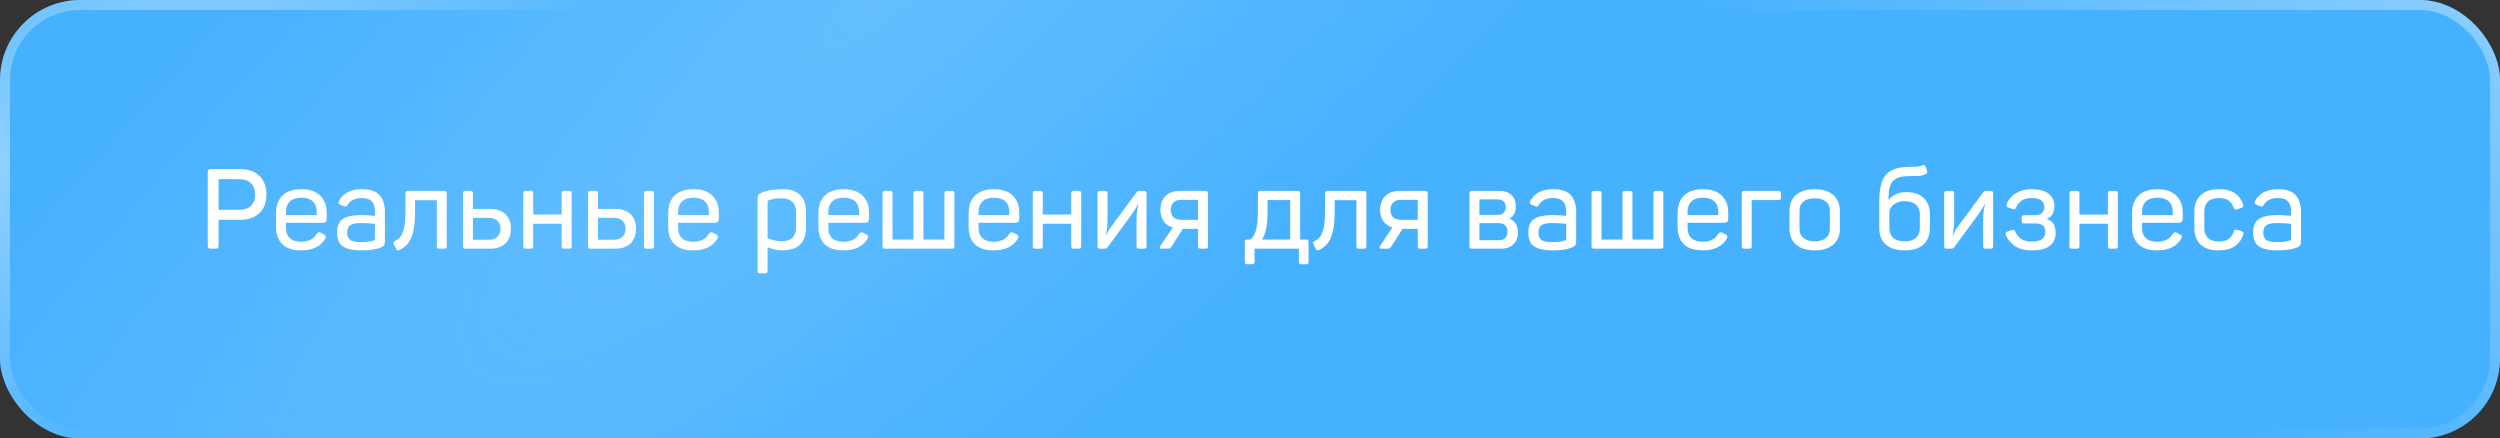 <?xml version="1.0" encoding="UTF-8"?> <svg xmlns="http://www.w3.org/2000/svg" width="382" height="67" viewBox="0 0 382 67" fill="none"><rect x="0" y="0" width="382" height="67" fill="#333333" stroke="none"/><rect width="382" height="67" rx="12.228" fill="#46B1FF"></rect><rect width="382" height="67" rx="12.228" fill="url(#paint0_radial_364_95)"></rect><rect x="0.764" y="0.764" width="380.471" height="65.472" rx="11.464" stroke="url(#paint1_radial_364_95)" stroke-opacity="0.4" stroke-width="1.528"></rect><rect x="0.764" y="0.764" width="380.471" height="65.472" rx="11.464" stroke="url(#paint2_radial_364_95)" stroke-opacity="0.4" stroke-width="1.528"></rect><path d="M32.206 38C32.035 38 31.915 37.966 31.846 37.897C31.778 37.829 31.744 37.715 31.744 37.555V26.291C31.744 26.131 31.778 26.017 31.846 25.948C31.915 25.88 32.035 25.845 32.206 25.845H36.76C37.981 25.845 38.945 26.194 39.653 26.89C40.36 27.574 40.714 28.522 40.714 29.731C40.714 30.93 40.36 31.871 39.653 32.556C38.945 33.241 37.981 33.583 36.76 33.583H33.404V37.555C33.404 37.715 33.37 37.829 33.301 37.897C33.233 37.966 33.119 38 32.959 38H32.206ZM36.605 32.06C37.347 32.06 37.929 31.854 38.352 31.443C38.774 31.032 38.985 30.462 38.985 29.731C38.985 28.99 38.774 28.413 38.352 28.002C37.929 27.591 37.347 27.386 36.605 27.386H33.404V32.06H36.605ZM45.998 38.257C44.708 38.257 43.75 37.937 43.122 37.298C42.494 36.659 42.18 35.792 42.18 34.696V32.573C42.18 31.409 42.511 30.508 43.173 29.868C43.847 29.229 44.805 28.91 46.049 28.91C47.316 28.91 48.275 29.235 48.925 29.886C49.587 30.536 49.918 31.392 49.918 32.453V33.446C49.918 33.846 49.713 34.045 49.302 34.045H43.704V34.867C43.704 35.518 43.898 36.026 44.286 36.391C44.685 36.756 45.256 36.939 45.998 36.939C47.116 36.939 47.915 36.539 48.395 35.74C48.52 35.569 48.646 35.483 48.771 35.483C48.851 35.483 48.948 35.518 49.062 35.586L49.524 35.826C49.696 35.906 49.781 36.026 49.781 36.185C49.781 36.265 49.747 36.368 49.678 36.493C48.982 37.669 47.755 38.257 45.998 38.257ZM48.395 32.864V32.368C48.395 31.683 48.195 31.152 47.795 30.776C47.396 30.399 46.814 30.211 46.049 30.211C45.285 30.211 44.703 30.399 44.303 30.776C43.904 31.152 43.704 31.683 43.704 32.368V32.864H48.395ZM55.254 38.257C54.284 38.257 53.525 38.154 52.978 37.949C52.43 37.743 52.047 37.447 51.831 37.058C51.614 36.659 51.505 36.151 51.505 35.535C51.505 34.861 51.631 34.337 51.882 33.96C52.144 33.572 52.55 33.292 53.097 33.121C53.657 32.95 54.398 32.864 55.323 32.864C55.745 32.864 56.282 32.893 56.932 32.95L57.292 32.984V32.316C57.292 31.654 57.138 31.147 56.829 30.793C56.533 30.439 56.008 30.262 55.254 30.262C54.239 30.262 53.525 30.616 53.114 31.323C53.069 31.403 53.017 31.466 52.96 31.512C52.915 31.558 52.863 31.58 52.806 31.58C52.783 31.58 52.704 31.558 52.567 31.512L52.019 31.289C51.825 31.198 51.728 31.09 51.728 30.964C51.728 30.884 51.751 30.799 51.796 30.707C52.435 29.509 53.599 28.91 55.289 28.91C56.578 28.91 57.486 29.218 58.011 29.834C58.547 30.45 58.815 31.295 58.815 32.368V36.836C58.815 37.133 58.77 37.344 58.678 37.469C58.598 37.595 58.439 37.709 58.199 37.812C57.514 38.108 56.533 38.257 55.254 38.257ZM53.046 35.518C53.046 36.02 53.189 36.391 53.474 36.63C53.771 36.87 54.319 36.99 55.117 36.99C55.962 36.99 56.595 36.916 57.018 36.767C57.132 36.733 57.206 36.693 57.24 36.648C57.275 36.59 57.292 36.505 57.292 36.391V34.2C56.493 34.12 55.779 34.08 55.152 34.08C54.376 34.08 53.828 34.194 53.508 34.422C53.2 34.65 53.046 35.016 53.046 35.518ZM61.009 38.205C60.94 38.24 60.877 38.257 60.82 38.257C60.706 38.257 60.604 38.171 60.512 38L60.17 37.315C60.124 37.201 60.101 37.133 60.101 37.11C60.101 37.007 60.176 36.922 60.324 36.853C60.655 36.682 60.929 36.476 61.146 36.237C61.362 35.997 61.551 35.563 61.711 34.936C61.87 34.308 61.95 33.418 61.95 32.265V29.577C61.95 29.429 61.979 29.326 62.036 29.269C62.093 29.201 62.196 29.166 62.344 29.166H67.856C68.016 29.166 68.125 29.195 68.182 29.252C68.239 29.309 68.267 29.418 68.267 29.577V37.589C68.267 37.737 68.239 37.846 68.182 37.914C68.125 37.971 68.016 38 67.856 38H67.137C66.989 38 66.886 37.971 66.829 37.914C66.772 37.857 66.744 37.749 66.744 37.589V30.587H63.422V32.351C63.422 33.709 63.308 34.787 63.08 35.586C62.863 36.374 62.584 36.95 62.241 37.315C61.91 37.68 61.499 37.977 61.009 38.205ZM71.153 38C71.005 38 70.896 37.971 70.828 37.914C70.771 37.846 70.742 37.737 70.742 37.589V29.577C70.742 29.418 70.771 29.309 70.828 29.252C70.896 29.195 71.005 29.166 71.153 29.166H71.855C72.015 29.166 72.123 29.195 72.18 29.252C72.237 29.309 72.266 29.418 72.266 29.577V31.923H74.919C75.901 31.923 76.671 32.191 77.23 32.727C77.79 33.264 78.069 34 78.069 34.936C78.069 35.894 77.79 36.648 77.23 37.195C76.671 37.732 75.901 38 74.919 38H71.153ZM74.731 36.63C75.279 36.63 75.707 36.476 76.015 36.168C76.323 35.86 76.477 35.449 76.477 34.936C76.477 34.434 76.323 34.034 76.015 33.737C75.707 33.441 75.279 33.292 74.731 33.292H72.266V36.63H74.731ZM80.365 38C80.216 38 80.108 37.971 80.039 37.914C79.982 37.846 79.954 37.737 79.954 37.589V29.577C79.954 29.418 79.982 29.309 80.039 29.252C80.108 29.195 80.216 29.166 80.365 29.166H81.067C81.226 29.166 81.335 29.195 81.392 29.252C81.449 29.309 81.477 29.418 81.477 29.577V32.779H85.826V29.577C85.826 29.418 85.854 29.309 85.911 29.252C85.98 29.195 86.088 29.166 86.237 29.166H86.938C87.098 29.166 87.207 29.195 87.264 29.252C87.321 29.309 87.349 29.418 87.349 29.577V37.589C87.349 37.737 87.321 37.846 87.264 37.914C87.207 37.971 87.098 38 86.938 38H86.237C86.088 38 85.98 37.971 85.911 37.914C85.854 37.846 85.826 37.737 85.826 37.589V34.182H81.477V37.589C81.477 37.737 81.449 37.846 81.392 37.914C81.335 37.971 81.226 38 81.067 38H80.365ZM90.262 38C90.113 38 90.005 37.971 89.936 37.914C89.879 37.846 89.851 37.737 89.851 37.589V29.577C89.851 29.418 89.879 29.309 89.936 29.252C90.005 29.195 90.113 29.166 90.262 29.166H90.963C91.123 29.166 91.232 29.195 91.289 29.252C91.346 29.309 91.374 29.418 91.374 29.577V31.923H94.028C95.009 31.923 95.78 32.191 96.339 32.727C96.898 33.264 97.178 34.005 97.178 34.953C97.178 35.9 96.898 36.648 96.339 37.195C95.78 37.732 95.009 38 94.028 38H90.262ZM93.84 36.63C94.387 36.63 94.815 36.482 95.124 36.185C95.432 35.877 95.586 35.466 95.586 34.953C95.586 34.439 95.432 34.034 95.124 33.737C94.815 33.441 94.387 33.292 93.84 33.292H91.374V36.63H93.84ZM98.393 29.577C98.393 29.429 98.422 29.326 98.479 29.269C98.536 29.201 98.639 29.166 98.787 29.166H99.506C99.666 29.166 99.774 29.195 99.831 29.252C99.888 29.309 99.917 29.418 99.917 29.577V37.589C99.917 37.737 99.888 37.846 99.831 37.914C99.774 37.971 99.666 38 99.506 38H98.787C98.639 38 98.536 37.971 98.479 37.914C98.422 37.846 98.393 37.737 98.393 37.589V29.577ZM105.915 38.257C104.625 38.257 103.667 37.937 103.039 37.298C102.411 36.659 102.097 35.792 102.097 34.696V32.573C102.097 31.409 102.428 30.508 103.09 29.868C103.764 29.229 104.722 28.91 105.966 28.91C107.233 28.91 108.192 29.235 108.842 29.886C109.504 30.536 109.835 31.392 109.835 32.453V33.446C109.835 33.846 109.63 34.045 109.219 34.045H103.621V34.867C103.621 35.518 103.815 36.026 104.203 36.391C104.603 36.756 105.173 36.939 105.915 36.939C107.033 36.939 107.832 36.539 108.312 35.74C108.437 35.569 108.563 35.483 108.688 35.483C108.768 35.483 108.865 35.518 108.979 35.586L109.442 35.826C109.613 35.906 109.698 36.026 109.698 36.185C109.698 36.265 109.664 36.368 109.596 36.493C108.899 37.669 107.673 38.257 105.915 38.257ZM108.312 32.864V32.368C108.312 31.683 108.112 31.152 107.712 30.776C107.313 30.399 106.731 30.211 105.966 30.211C105.202 30.211 104.62 30.399 104.22 30.776C103.821 31.152 103.621 31.683 103.621 32.368V32.864H108.312ZM116.174 41.766C116.025 41.766 115.917 41.738 115.848 41.681C115.791 41.624 115.763 41.515 115.763 41.355V30.382C115.763 30.097 115.803 29.891 115.883 29.766C115.974 29.64 116.157 29.52 116.43 29.406C117.309 29.075 118.359 28.91 119.58 28.91C120.779 28.91 121.675 29.206 122.268 29.8C122.862 30.382 123.158 31.232 123.158 32.351V34.764C123.158 35.894 122.856 36.762 122.251 37.367C121.646 37.96 120.733 38.257 119.512 38.257C119.09 38.257 118.702 38.211 118.348 38.12C117.994 38.029 117.64 37.914 117.286 37.778V41.355C117.286 41.515 117.258 41.624 117.201 41.681C117.144 41.738 117.035 41.766 116.876 41.766H116.174ZM117.286 36.408C118.04 36.705 118.747 36.853 119.409 36.853C120.174 36.853 120.733 36.676 121.087 36.322C121.452 35.968 121.635 35.432 121.635 34.713V32.402C121.635 31.717 121.441 31.198 121.053 30.844C120.676 30.479 120.117 30.296 119.375 30.296C118.702 30.296 118.091 30.388 117.543 30.57C117.429 30.616 117.355 30.662 117.321 30.707C117.298 30.753 117.286 30.827 117.286 30.93V36.408ZM128.869 38.257C127.579 38.257 126.62 37.937 125.993 37.298C125.365 36.659 125.051 35.792 125.051 34.696V32.573C125.051 31.409 125.382 30.508 126.044 29.868C126.717 29.229 127.676 28.91 128.92 28.91C130.187 28.91 131.146 29.235 131.796 29.886C132.458 30.536 132.789 31.392 132.789 32.453V33.446C132.789 33.846 132.584 34.045 132.173 34.045H126.575V34.867C126.575 35.518 126.769 36.026 127.157 36.391C127.556 36.756 128.127 36.939 128.869 36.939C129.987 36.939 130.786 36.539 131.265 35.74C131.391 35.569 131.516 35.483 131.642 35.483C131.722 35.483 131.819 35.518 131.933 35.586L132.395 35.826C132.566 35.906 132.652 36.026 132.652 36.185C132.652 36.265 132.618 36.368 132.549 36.493C131.853 37.669 130.626 38.257 128.869 38.257ZM131.265 32.864V32.368C131.265 31.683 131.066 31.152 130.666 30.776C130.267 30.399 129.685 30.211 128.92 30.211C128.155 30.211 127.573 30.399 127.174 30.776C126.774 31.152 126.575 31.683 126.575 32.368V32.864H131.265ZM135.266 38C135.118 38 135.01 37.971 134.941 37.914C134.884 37.846 134.855 37.737 134.855 37.589V29.577C134.855 29.418 134.884 29.309 134.941 29.252C135.01 29.195 135.118 29.166 135.266 29.166H135.968C136.128 29.166 136.236 29.195 136.293 29.252C136.351 29.309 136.379 29.418 136.379 29.577V36.596H139.58V29.577C139.58 29.418 139.609 29.309 139.666 29.252C139.734 29.195 139.843 29.166 139.991 29.166H140.693C140.853 29.166 140.961 29.195 141.018 29.252C141.075 29.309 141.104 29.418 141.104 29.577V36.596H144.305V29.577C144.305 29.418 144.334 29.309 144.391 29.252C144.459 29.195 144.568 29.166 144.716 29.166H145.435C145.583 29.166 145.686 29.201 145.743 29.269C145.8 29.326 145.829 29.429 145.829 29.577V37.589C145.829 37.737 145.8 37.846 145.743 37.914C145.686 37.971 145.583 38 145.435 38H135.266ZM151.822 38.257C150.533 38.257 149.574 37.937 148.946 37.298C148.319 36.659 148.005 35.792 148.005 34.696V32.573C148.005 31.409 148.336 30.508 148.998 29.868C149.671 29.229 150.63 28.91 151.874 28.91C153.141 28.91 154.099 29.235 154.75 29.886C155.412 30.536 155.743 31.392 155.743 32.453V33.446C155.743 33.846 155.537 34.045 155.126 34.045H149.528V34.867C149.528 35.518 149.722 36.026 150.111 36.391C150.51 36.756 151.081 36.939 151.822 36.939C152.941 36.939 153.74 36.539 154.219 35.74C154.345 35.569 154.47 35.483 154.596 35.483C154.676 35.483 154.773 35.518 154.887 35.586L155.349 35.826C155.52 35.906 155.606 36.026 155.606 36.185C155.606 36.265 155.572 36.368 155.503 36.493C154.807 37.669 153.58 38.257 151.822 38.257ZM154.219 32.864V32.368C154.219 31.683 154.019 31.152 153.62 30.776C153.221 30.399 152.638 30.211 151.874 30.211C151.109 30.211 150.527 30.399 150.128 30.776C149.728 31.152 149.528 31.683 149.528 32.368V32.864H154.219ZM158.22 38C158.072 38 157.963 37.971 157.895 37.914C157.838 37.846 157.809 37.737 157.809 37.589V29.577C157.809 29.418 157.838 29.309 157.895 29.252C157.963 29.195 158.072 29.166 158.22 29.166H158.922C159.082 29.166 159.19 29.195 159.247 29.252C159.304 29.309 159.333 29.418 159.333 29.577V32.779H163.681V29.577C163.681 29.418 163.71 29.309 163.767 29.252C163.835 29.195 163.944 29.166 164.092 29.166H164.794C164.954 29.166 165.062 29.195 165.119 29.252C165.176 29.309 165.205 29.418 165.205 29.577V37.589C165.205 37.737 165.176 37.846 165.119 37.914C165.062 37.971 164.954 38 164.794 38H164.092C163.944 38 163.835 37.971 163.767 37.914C163.71 37.846 163.681 37.737 163.681 37.589V34.182H159.333V37.589C159.333 37.737 159.304 37.846 159.247 37.914C159.19 37.971 159.082 38 158.922 38H158.22ZM168.117 38C167.969 38 167.86 37.971 167.792 37.914C167.735 37.846 167.706 37.737 167.706 37.589V29.577C167.706 29.418 167.735 29.309 167.792 29.252C167.86 29.195 167.969 29.166 168.117 29.166H168.819C168.979 29.166 169.087 29.195 169.144 29.252C169.201 29.309 169.23 29.418 169.23 29.577V33.772C169.23 34.502 169.144 35.244 168.973 35.997H169.007C169.156 35.678 169.293 35.409 169.418 35.193C169.555 34.976 169.726 34.724 169.932 34.439L173.681 29.372C173.726 29.292 173.778 29.241 173.835 29.218C173.903 29.184 173.983 29.166 174.075 29.166H174.776C174.936 29.166 175.045 29.195 175.102 29.252C175.159 29.309 175.187 29.418 175.187 29.577V37.589C175.187 37.737 175.159 37.846 175.102 37.914C175.045 37.971 174.936 38 174.776 38H174.075C173.926 38 173.818 37.971 173.749 37.914C173.692 37.846 173.664 37.737 173.664 37.589V33.48C173.664 33.035 173.687 32.647 173.732 32.316C173.778 31.974 173.846 31.597 173.938 31.187H173.886C173.761 31.46 173.612 31.729 173.441 31.991C173.281 32.242 173.11 32.499 172.928 32.761L169.23 37.795C169.173 37.874 169.11 37.931 169.042 37.966C168.984 37.989 168.91 38 168.819 38H168.117ZM177.653 38C177.493 38 177.379 37.989 177.31 37.966C177.253 37.931 177.225 37.88 177.225 37.812C177.225 37.732 177.265 37.635 177.344 37.521L179.193 34.764C178.6 34.593 178.138 34.274 177.807 33.806C177.476 33.338 177.31 32.761 177.31 32.077C177.31 31.175 177.573 30.468 178.098 29.954C178.634 29.429 179.353 29.166 180.255 29.166H184.175C184.335 29.166 184.443 29.195 184.5 29.252C184.557 29.309 184.586 29.418 184.586 29.577V37.589C184.586 37.737 184.557 37.846 184.5 37.914C184.443 37.971 184.335 38 184.175 38H183.473C183.325 38 183.216 37.971 183.148 37.914C183.091 37.846 183.062 37.737 183.062 37.589V34.97H180.734L179.039 37.641C178.948 37.8 178.857 37.903 178.765 37.949C178.674 37.983 178.514 38 178.286 38H177.653ZM178.885 32.077C178.885 32.545 179.022 32.916 179.296 33.19C179.581 33.452 179.964 33.583 180.443 33.583H183.062V30.536H180.443C179.964 30.536 179.581 30.679 179.296 30.964C179.022 31.238 178.885 31.609 178.885 32.077ZM190.618 40.38C190.47 40.38 190.362 40.351 190.293 40.294C190.236 40.237 190.208 40.129 190.208 39.969V37.007C190.208 36.847 190.236 36.739 190.293 36.682C190.35 36.625 190.459 36.596 190.618 36.596H191.064C191.417 36.3 191.697 35.843 191.902 35.227C192.108 34.599 192.211 33.578 192.211 32.162V29.577C192.211 29.429 192.239 29.326 192.296 29.269C192.353 29.201 192.456 29.166 192.604 29.166H198.254C198.413 29.166 198.522 29.195 198.579 29.252C198.636 29.309 198.665 29.418 198.665 29.577V36.596H199.538C199.697 36.596 199.806 36.625 199.863 36.682C199.92 36.739 199.948 36.847 199.948 37.007V39.969C199.948 40.129 199.92 40.237 199.863 40.294C199.806 40.351 199.697 40.38 199.538 40.38H198.887C198.727 40.38 198.613 40.345 198.545 40.277C198.488 40.22 198.459 40.117 198.459 39.969V38H191.697V39.969C191.697 40.117 191.663 40.22 191.594 40.277C191.537 40.345 191.429 40.38 191.269 40.38H190.618ZM197.141 36.596V30.57H193.683V32.248C193.683 33.412 193.609 34.325 193.46 34.987C193.312 35.649 193.101 36.185 192.827 36.596H197.141ZM201.523 38.205C201.455 38.24 201.392 38.257 201.335 38.257C201.221 38.257 201.118 38.171 201.027 38L200.684 37.315C200.639 37.201 200.616 37.133 200.616 37.11C200.616 37.007 200.69 36.922 200.838 36.853C201.169 36.682 201.443 36.476 201.66 36.237C201.877 35.997 202.065 35.563 202.225 34.936C202.385 34.308 202.465 33.418 202.465 32.265V29.577C202.465 29.429 202.493 29.326 202.55 29.269C202.607 29.201 202.71 29.166 202.858 29.166H208.371C208.53 29.166 208.639 29.195 208.696 29.252C208.753 29.309 208.782 29.418 208.782 29.577V37.589C208.782 37.737 208.753 37.846 208.696 37.914C208.639 37.971 208.53 38 208.371 38H207.652C207.503 38 207.401 37.971 207.344 37.914C207.286 37.857 207.258 37.749 207.258 37.589V30.587H203.937V32.351C203.937 33.709 203.823 34.787 203.594 35.586C203.378 36.374 203.098 36.95 202.756 37.315C202.425 37.68 202.014 37.977 201.523 38.205ZM211.222 38C211.062 38 210.948 37.989 210.88 37.966C210.823 37.931 210.794 37.88 210.794 37.812C210.794 37.732 210.834 37.635 210.914 37.521L212.763 34.764C212.169 34.593 211.707 34.274 211.376 33.806C211.045 33.338 210.88 32.761 210.88 32.077C210.88 31.175 211.142 30.468 211.667 29.954C212.204 29.429 212.923 29.166 213.824 29.166H217.745C217.904 29.166 218.013 29.195 218.07 29.252C218.127 29.309 218.155 29.418 218.155 29.577V37.589C218.155 37.737 218.127 37.846 218.07 37.914C218.013 37.971 217.904 38 217.745 38H217.043C216.894 38 216.786 37.971 216.717 37.914C216.66 37.846 216.632 37.737 216.632 37.589V34.97H214.304L212.609 37.641C212.518 37.8 212.426 37.903 212.335 37.949C212.244 37.983 212.084 38 211.856 38H211.222ZM212.455 32.077C212.455 32.545 212.592 32.916 212.866 33.19C213.151 33.452 213.533 33.583 214.013 33.583H216.632V30.536H214.013C213.533 30.536 213.151 30.679 212.866 30.964C212.592 31.238 212.455 31.609 212.455 32.077ZM224.941 38C224.793 38 224.685 37.971 224.616 37.914C224.559 37.846 224.531 37.737 224.531 37.589V29.577C224.531 29.418 224.559 29.309 224.616 29.252C224.685 29.195 224.793 29.166 224.941 29.166H229.101C229.9 29.166 230.517 29.378 230.95 29.8C231.395 30.222 231.618 30.799 231.618 31.529C231.618 32.396 231.304 33.018 230.676 33.395C231.521 33.783 231.943 34.496 231.943 35.535C231.943 36.288 231.709 36.887 231.241 37.332C230.773 37.778 230.134 38 229.324 38H224.941ZM229.033 36.699C229.455 36.699 229.78 36.585 230.009 36.357C230.237 36.117 230.351 35.792 230.351 35.381C230.351 34.981 230.231 34.667 229.992 34.439C229.763 34.211 229.438 34.097 229.016 34.097H226.054V36.699H229.033ZM228.879 32.83C229.244 32.83 229.535 32.727 229.752 32.522C229.969 32.305 230.077 32.014 230.077 31.649C230.077 31.272 229.969 30.981 229.752 30.776C229.546 30.57 229.238 30.468 228.827 30.468H226.054V32.83H228.879ZM237.279 38.257C236.309 38.257 235.55 38.154 235.002 37.949C234.455 37.743 234.072 37.447 233.855 37.058C233.639 36.659 233.53 36.151 233.53 35.535C233.53 34.861 233.656 34.337 233.907 33.96C234.169 33.572 234.575 33.292 235.122 33.121C235.682 32.95 236.423 32.864 237.348 32.864C237.77 32.864 238.306 32.893 238.957 32.95L239.317 32.984V32.316C239.317 31.654 239.162 31.147 238.854 30.793C238.558 30.439 238.033 30.262 237.279 30.262C236.264 30.262 235.55 30.616 235.139 31.323C235.094 31.403 235.042 31.466 234.985 31.512C234.94 31.558 234.888 31.58 234.831 31.58C234.808 31.58 234.729 31.558 234.592 31.512L234.044 31.289C233.85 31.198 233.753 31.09 233.753 30.964C233.753 30.884 233.776 30.799 233.821 30.707C234.46 29.509 235.624 28.91 237.314 28.91C238.603 28.91 239.511 29.218 240.036 29.834C240.572 30.45 240.84 31.295 240.84 32.368V36.836C240.84 37.133 240.794 37.344 240.703 37.469C240.623 37.595 240.463 37.709 240.224 37.812C239.539 38.108 238.558 38.257 237.279 38.257ZM235.071 35.518C235.071 36.02 235.214 36.391 235.499 36.63C235.796 36.87 236.343 36.99 237.142 36.99C237.987 36.99 238.62 36.916 239.043 36.767C239.157 36.733 239.231 36.693 239.265 36.648C239.299 36.59 239.317 36.505 239.317 36.391V34.2C238.518 34.12 237.804 34.08 237.177 34.08C236.401 34.08 235.853 34.194 235.533 34.422C235.225 34.65 235.071 35.016 235.071 35.518ZM243.599 38C243.45 38 243.342 37.971 243.273 37.914C243.216 37.846 243.188 37.737 243.188 37.589V29.577C243.188 29.418 243.216 29.309 243.273 29.252C243.342 29.195 243.45 29.166 243.599 29.166H244.3C244.46 29.166 244.569 29.195 244.626 29.252C244.683 29.309 244.711 29.418 244.711 29.577V36.596H247.913V29.577C247.913 29.418 247.941 29.309 247.998 29.252C248.067 29.195 248.175 29.166 248.323 29.166H249.025C249.185 29.166 249.294 29.195 249.351 29.252C249.408 29.309 249.436 29.418 249.436 29.577V36.596H252.638V29.577C252.638 29.418 252.666 29.309 252.723 29.252C252.792 29.195 252.9 29.166 253.048 29.166H253.767C253.916 29.166 254.018 29.201 254.076 29.269C254.133 29.326 254.161 29.429 254.161 29.577V37.589C254.161 37.737 254.133 37.846 254.076 37.914C254.018 37.971 253.916 38 253.767 38H243.599ZM260.155 38.257C258.865 38.257 257.906 37.937 257.279 37.298C256.651 36.659 256.337 35.792 256.337 34.696V32.573C256.337 31.409 256.668 30.508 257.33 29.868C258.003 29.229 258.962 28.91 260.206 28.91C261.473 28.91 262.432 29.235 263.082 29.886C263.744 30.536 264.075 31.392 264.075 32.453V33.446C264.075 33.846 263.87 34.045 263.459 34.045H257.861V34.867C257.861 35.518 258.055 36.026 258.443 36.391C258.842 36.756 259.413 36.939 260.155 36.939C261.273 36.939 262.072 36.539 262.551 35.74C262.677 35.569 262.802 35.483 262.928 35.483C263.008 35.483 263.105 35.518 263.219 35.586L263.681 35.826C263.852 35.906 263.938 36.026 263.938 36.185C263.938 36.265 263.904 36.368 263.835 36.493C263.139 37.669 261.912 38.257 260.155 38.257ZM262.551 32.864V32.368C262.551 31.683 262.352 31.152 261.952 30.776C261.553 30.399 260.971 30.211 260.206 30.211C259.441 30.211 258.859 30.399 258.46 30.776C258.06 31.152 257.861 31.683 257.861 32.368V32.864H262.551ZM266.552 38C266.404 38 266.296 37.971 266.227 37.914C266.17 37.846 266.141 37.737 266.141 37.589V29.577C266.141 29.418 266.17 29.309 266.227 29.252C266.296 29.195 266.404 29.166 266.552 29.166H271.722C271.882 29.166 271.991 29.195 272.048 29.252C272.105 29.309 272.133 29.418 272.133 29.577V30.177C272.133 30.325 272.099 30.428 272.03 30.485C271.973 30.542 271.871 30.57 271.722 30.57H267.665V37.589C267.665 37.737 267.637 37.846 267.579 37.914C267.522 37.971 267.414 38 267.254 38H266.552ZM277.275 38.257C276.077 38.257 275.135 37.966 274.45 37.384C273.777 36.802 273.44 36.003 273.44 34.987V32.179C273.44 31.164 273.777 30.365 274.45 29.783C275.135 29.201 276.077 28.91 277.275 28.91C278.496 28.91 279.444 29.201 280.117 29.783C280.79 30.365 281.127 31.164 281.127 32.179V34.987C281.127 36.003 280.79 36.802 280.117 37.384C279.444 37.966 278.496 38.257 277.275 38.257ZM274.964 34.987C274.964 35.581 275.169 36.043 275.58 36.374C275.991 36.705 276.556 36.87 277.275 36.87C278.005 36.87 278.576 36.705 278.987 36.374C279.398 36.043 279.603 35.581 279.603 34.987V32.179C279.603 31.586 279.398 31.124 278.987 30.793C278.588 30.462 278.017 30.296 277.275 30.296C276.556 30.296 275.991 30.462 275.58 30.793C275.169 31.124 274.964 31.586 274.964 32.179V34.987ZM291.023 38.257C289.779 38.257 288.82 37.96 288.147 37.367C287.485 36.762 287.154 35.923 287.154 34.85V30.673C287.154 29.44 287.297 28.448 287.582 27.694C287.879 26.941 288.364 26.387 289.037 26.034C289.722 25.669 290.652 25.486 291.827 25.486H292.409C292.98 25.486 293.402 25.417 293.676 25.28C293.768 25.235 293.853 25.212 293.933 25.212C294.013 25.212 294.076 25.241 294.121 25.298C294.167 25.343 294.213 25.423 294.258 25.537L294.447 26.068C294.47 26.125 294.481 26.194 294.481 26.273C294.481 26.353 294.458 26.422 294.412 26.479C294.367 26.524 294.293 26.576 294.19 26.633C293.984 26.736 293.75 26.81 293.488 26.855C293.226 26.89 292.877 26.907 292.444 26.907H291.845C290.989 26.907 290.327 27.015 289.859 27.232C289.391 27.438 289.06 27.78 288.866 28.259C288.672 28.738 288.575 29.406 288.575 30.262V30.587C288.792 30.268 289.117 29.983 289.551 29.731C289.996 29.48 290.589 29.355 291.331 29.355C292.449 29.355 293.323 29.657 293.95 30.262C294.578 30.867 294.892 31.706 294.892 32.779V34.85C294.892 35.923 294.561 36.762 293.899 37.367C293.237 37.96 292.278 38.257 291.023 38.257ZM288.695 34.833C288.695 35.483 288.894 35.986 289.294 36.339C289.693 36.693 290.27 36.87 291.023 36.87C291.788 36.87 292.364 36.693 292.752 36.339C293.151 35.986 293.351 35.483 293.351 34.833V32.779C293.351 32.117 293.151 31.614 292.752 31.272C292.364 30.918 291.788 30.741 291.023 30.741C290.544 30.741 290.133 30.827 289.79 30.998C289.448 31.158 289.185 31.363 289.003 31.614C288.82 31.854 288.717 32.1 288.695 32.351V34.833ZM297.481 38C297.332 38 297.224 37.971 297.155 37.914C297.098 37.846 297.07 37.737 297.07 37.589V29.577C297.07 29.418 297.098 29.309 297.155 29.252C297.224 29.195 297.332 29.166 297.481 29.166H298.182C298.342 29.166 298.451 29.195 298.508 29.252C298.565 29.309 298.593 29.418 298.593 29.577V33.772C298.593 34.502 298.508 35.244 298.336 35.997H298.371C298.519 35.678 298.656 35.409 298.782 35.193C298.919 34.976 299.09 34.724 299.295 34.439L303.044 29.372C303.09 29.292 303.141 29.241 303.198 29.218C303.267 29.184 303.347 29.166 303.438 29.166H304.14C304.3 29.166 304.408 29.195 304.465 29.252C304.522 29.309 304.551 29.418 304.551 29.577V37.589C304.551 37.737 304.522 37.846 304.465 37.914C304.408 37.971 304.3 38 304.14 38H303.438C303.29 38 303.181 37.971 303.113 37.914C303.056 37.846 303.027 37.737 303.027 37.589V33.48C303.027 33.035 303.05 32.647 303.096 32.316C303.141 31.974 303.21 31.597 303.301 31.187H303.25C303.124 31.46 302.976 31.729 302.805 31.991C302.645 32.242 302.474 32.499 302.291 32.761L298.593 37.795C298.536 37.874 298.473 37.931 298.405 37.966C298.348 37.989 298.274 38 298.182 38H297.481ZM310.474 38.257C309.344 38.257 308.46 38.023 307.821 37.555C307.193 37.076 306.754 36.539 306.502 35.946C306.468 35.854 306.451 35.775 306.451 35.706C306.451 35.546 306.565 35.432 306.793 35.364L307.376 35.175C307.478 35.141 307.558 35.124 307.615 35.124C307.695 35.124 307.758 35.153 307.803 35.21C307.861 35.255 307.912 35.335 307.958 35.449C308.106 35.792 308.368 36.123 308.745 36.442C309.133 36.75 309.709 36.904 310.474 36.904C311.844 36.904 312.528 36.419 312.528 35.449C312.528 34.582 312.043 34.148 311.073 34.148H309.327C309.179 34.148 309.07 34.12 309.002 34.063C308.945 33.994 308.916 33.886 308.916 33.737V33.292C308.916 33.132 308.945 33.024 309.002 32.967C309.07 32.91 309.179 32.881 309.327 32.881H310.971C311.416 32.881 311.758 32.773 311.998 32.556C312.249 32.339 312.374 32.042 312.374 31.666C312.374 31.232 312.22 30.89 311.912 30.639C311.604 30.388 311.107 30.262 310.423 30.262C309.727 30.262 309.19 30.416 308.814 30.724C308.448 31.032 308.209 31.341 308.095 31.649C308.015 31.866 307.889 31.974 307.718 31.974C307.684 31.974 307.609 31.963 307.495 31.94L306.93 31.734C306.702 31.666 306.588 31.546 306.588 31.375C306.588 31.306 306.605 31.232 306.639 31.152C306.742 30.844 306.942 30.519 307.239 30.177C307.535 29.834 307.952 29.537 308.488 29.286C309.025 29.035 309.664 28.91 310.406 28.91C311.615 28.91 312.5 29.149 313.059 29.629C313.63 30.097 313.915 30.73 313.915 31.529C313.915 31.963 313.824 32.351 313.641 32.693C313.47 33.024 313.185 33.264 312.785 33.412V33.463C313.264 33.635 313.601 33.897 313.795 34.251C314.001 34.605 314.103 35.056 314.103 35.603C314.103 36.414 313.812 37.058 313.23 37.538C312.66 38.017 311.741 38.257 310.474 38.257ZM316.623 38C316.474 38 316.366 37.971 316.297 37.914C316.24 37.846 316.212 37.737 316.212 37.589V29.577C316.212 29.418 316.24 29.309 316.297 29.252C316.366 29.195 316.474 29.166 316.623 29.166H317.324C317.484 29.166 317.593 29.195 317.65 29.252C317.707 29.309 317.735 29.418 317.735 29.577V32.779H322.084V29.577C322.084 29.418 322.112 29.309 322.169 29.252C322.238 29.195 322.346 29.166 322.494 29.166H323.196C323.356 29.166 323.464 29.195 323.522 29.252C323.579 29.309 323.607 29.418 323.607 29.577V37.589C323.607 37.737 323.579 37.846 323.522 37.914C323.464 37.971 323.356 38 323.196 38H322.494C322.346 38 322.238 37.971 322.169 37.914C322.112 37.846 322.084 37.737 322.084 37.589V34.182H317.735V37.589C317.735 37.737 317.707 37.846 317.65 37.914C317.593 37.971 317.484 38 317.324 38H316.623ZM329.601 38.257C328.311 38.257 327.353 37.937 326.725 37.298C326.097 36.659 325.783 35.792 325.783 34.696V32.573C325.783 31.409 326.114 30.508 326.776 29.868C327.45 29.229 328.408 28.91 329.652 28.91C330.919 28.91 331.878 29.235 332.528 29.886C333.19 30.536 333.521 31.392 333.521 32.453V33.446C333.521 33.846 333.316 34.045 332.905 34.045H327.307V34.867C327.307 35.518 327.501 36.026 327.889 36.391C328.289 36.756 328.859 36.939 329.601 36.939C330.719 36.939 331.518 36.539 331.998 35.74C332.123 35.569 332.249 35.483 332.374 35.483C332.454 35.483 332.551 35.518 332.665 35.586L333.128 35.826C333.299 35.906 333.384 36.026 333.384 36.185C333.384 36.265 333.35 36.368 333.282 36.493C332.585 37.669 331.359 38.257 329.601 38.257ZM331.998 32.864V32.368C331.998 31.683 331.798 31.152 331.399 30.776C330.999 30.399 330.417 30.211 329.652 30.211C328.888 30.211 328.306 30.399 327.906 30.776C327.507 31.152 327.307 31.683 327.307 32.368V32.864H331.998ZM339.012 38.257C337.779 38.257 336.849 37.954 336.221 37.349C335.605 36.745 335.297 35.9 335.297 34.816V32.351C335.297 31.267 335.616 30.422 336.255 29.817C336.895 29.212 337.848 28.91 339.114 28.91C340.107 28.91 340.9 29.115 341.494 29.526C342.087 29.925 342.498 30.485 342.726 31.204C342.749 31.261 342.761 31.335 342.761 31.426C342.761 31.597 342.658 31.717 342.453 31.786L341.871 31.974C341.791 32.008 341.711 32.025 341.631 32.025C341.551 32.025 341.482 32.003 341.425 31.957C341.38 31.9 341.334 31.814 341.288 31.7C341.117 31.209 340.855 30.85 340.501 30.622C340.159 30.382 339.679 30.262 339.063 30.262C338.321 30.262 337.762 30.439 337.385 30.793C337.009 31.147 336.82 31.643 336.82 32.282V34.867C336.82 35.518 337.009 36.02 337.385 36.374C337.773 36.727 338.333 36.904 339.063 36.904C339.668 36.904 340.153 36.779 340.518 36.528C340.883 36.277 341.146 35.906 341.306 35.415C341.351 35.301 341.397 35.221 341.443 35.175C341.5 35.118 341.568 35.09 341.648 35.09C341.705 35.09 341.785 35.107 341.888 35.141L342.487 35.312C342.704 35.404 342.812 35.518 342.812 35.655C342.812 35.723 342.795 35.803 342.761 35.894C342.487 36.67 342.042 37.258 341.425 37.658C340.821 38.057 340.016 38.257 339.012 38.257ZM348.036 38.257C347.066 38.257 346.307 38.154 345.759 37.949C345.211 37.743 344.829 37.447 344.612 37.058C344.395 36.659 344.287 36.151 344.287 35.535C344.287 34.861 344.412 34.337 344.663 33.96C344.926 33.572 345.331 33.292 345.879 33.121C346.438 32.95 347.18 32.864 348.104 32.864C348.526 32.864 349.063 32.893 349.713 32.95L350.073 32.984V32.316C350.073 31.654 349.919 31.147 349.611 30.793C349.314 30.439 348.789 30.262 348.036 30.262C347.02 30.262 346.307 30.616 345.896 31.323C345.85 31.403 345.799 31.466 345.742 31.512C345.696 31.558 345.645 31.58 345.588 31.58C345.565 31.58 345.485 31.558 345.348 31.512L344.8 31.289C344.606 31.198 344.509 31.09 344.509 30.964C344.509 30.884 344.532 30.799 344.578 30.707C345.217 29.509 346.381 28.91 348.07 28.91C349.36 28.91 350.267 29.218 350.792 29.834C351.328 30.45 351.596 31.295 351.596 32.368V36.836C351.596 37.133 351.551 37.344 351.46 37.469C351.38 37.595 351.22 37.709 350.98 37.812C350.295 38.108 349.314 38.257 348.036 38.257ZM345.827 35.518C345.827 36.02 345.97 36.391 346.255 36.63C346.552 36.87 347.1 36.99 347.899 36.99C348.743 36.99 349.377 36.916 349.799 36.767C349.913 36.733 349.987 36.693 350.022 36.648C350.056 36.59 350.073 36.505 350.073 36.391V34.2C349.274 34.12 348.561 34.08 347.933 34.08C347.157 34.08 346.609 34.194 346.29 34.422C345.981 34.65 345.827 35.016 345.827 35.518Z" fill="white"></path><defs><radialGradient id="paint0_radial_364_95" cx="0" cy="0" r="1" gradientUnits="userSpaceOnUse" gradientTransform="translate(137.783 -3.671) rotate(47.593) scale(71.163 286.06)"><stop stop-color="#64BEFF"></stop><stop offset="1" stop-color="#64BEFF" stop-opacity="0"></stop></radialGradient><radialGradient id="paint1_radial_364_95" cx="0" cy="0" r="1" gradientUnits="userSpaceOnUse" gradientTransform="translate(382 -5.432) rotate(126.947) scale(81.993 353.811)"><stop stop-color="white"></stop><stop offset="1" stop-color="white" stop-opacity="0"></stop></radialGradient><radialGradient id="paint2_radial_364_95" cx="0" cy="0" r="1" gradientUnits="userSpaceOnUse" gradientTransform="translate(4.354 22.975) rotate(52.58) scale(41.041 175.842)"><stop stop-color="white"></stop><stop offset="1" stop-color="white" stop-opacity="0"></stop></radialGradient></defs></svg> 